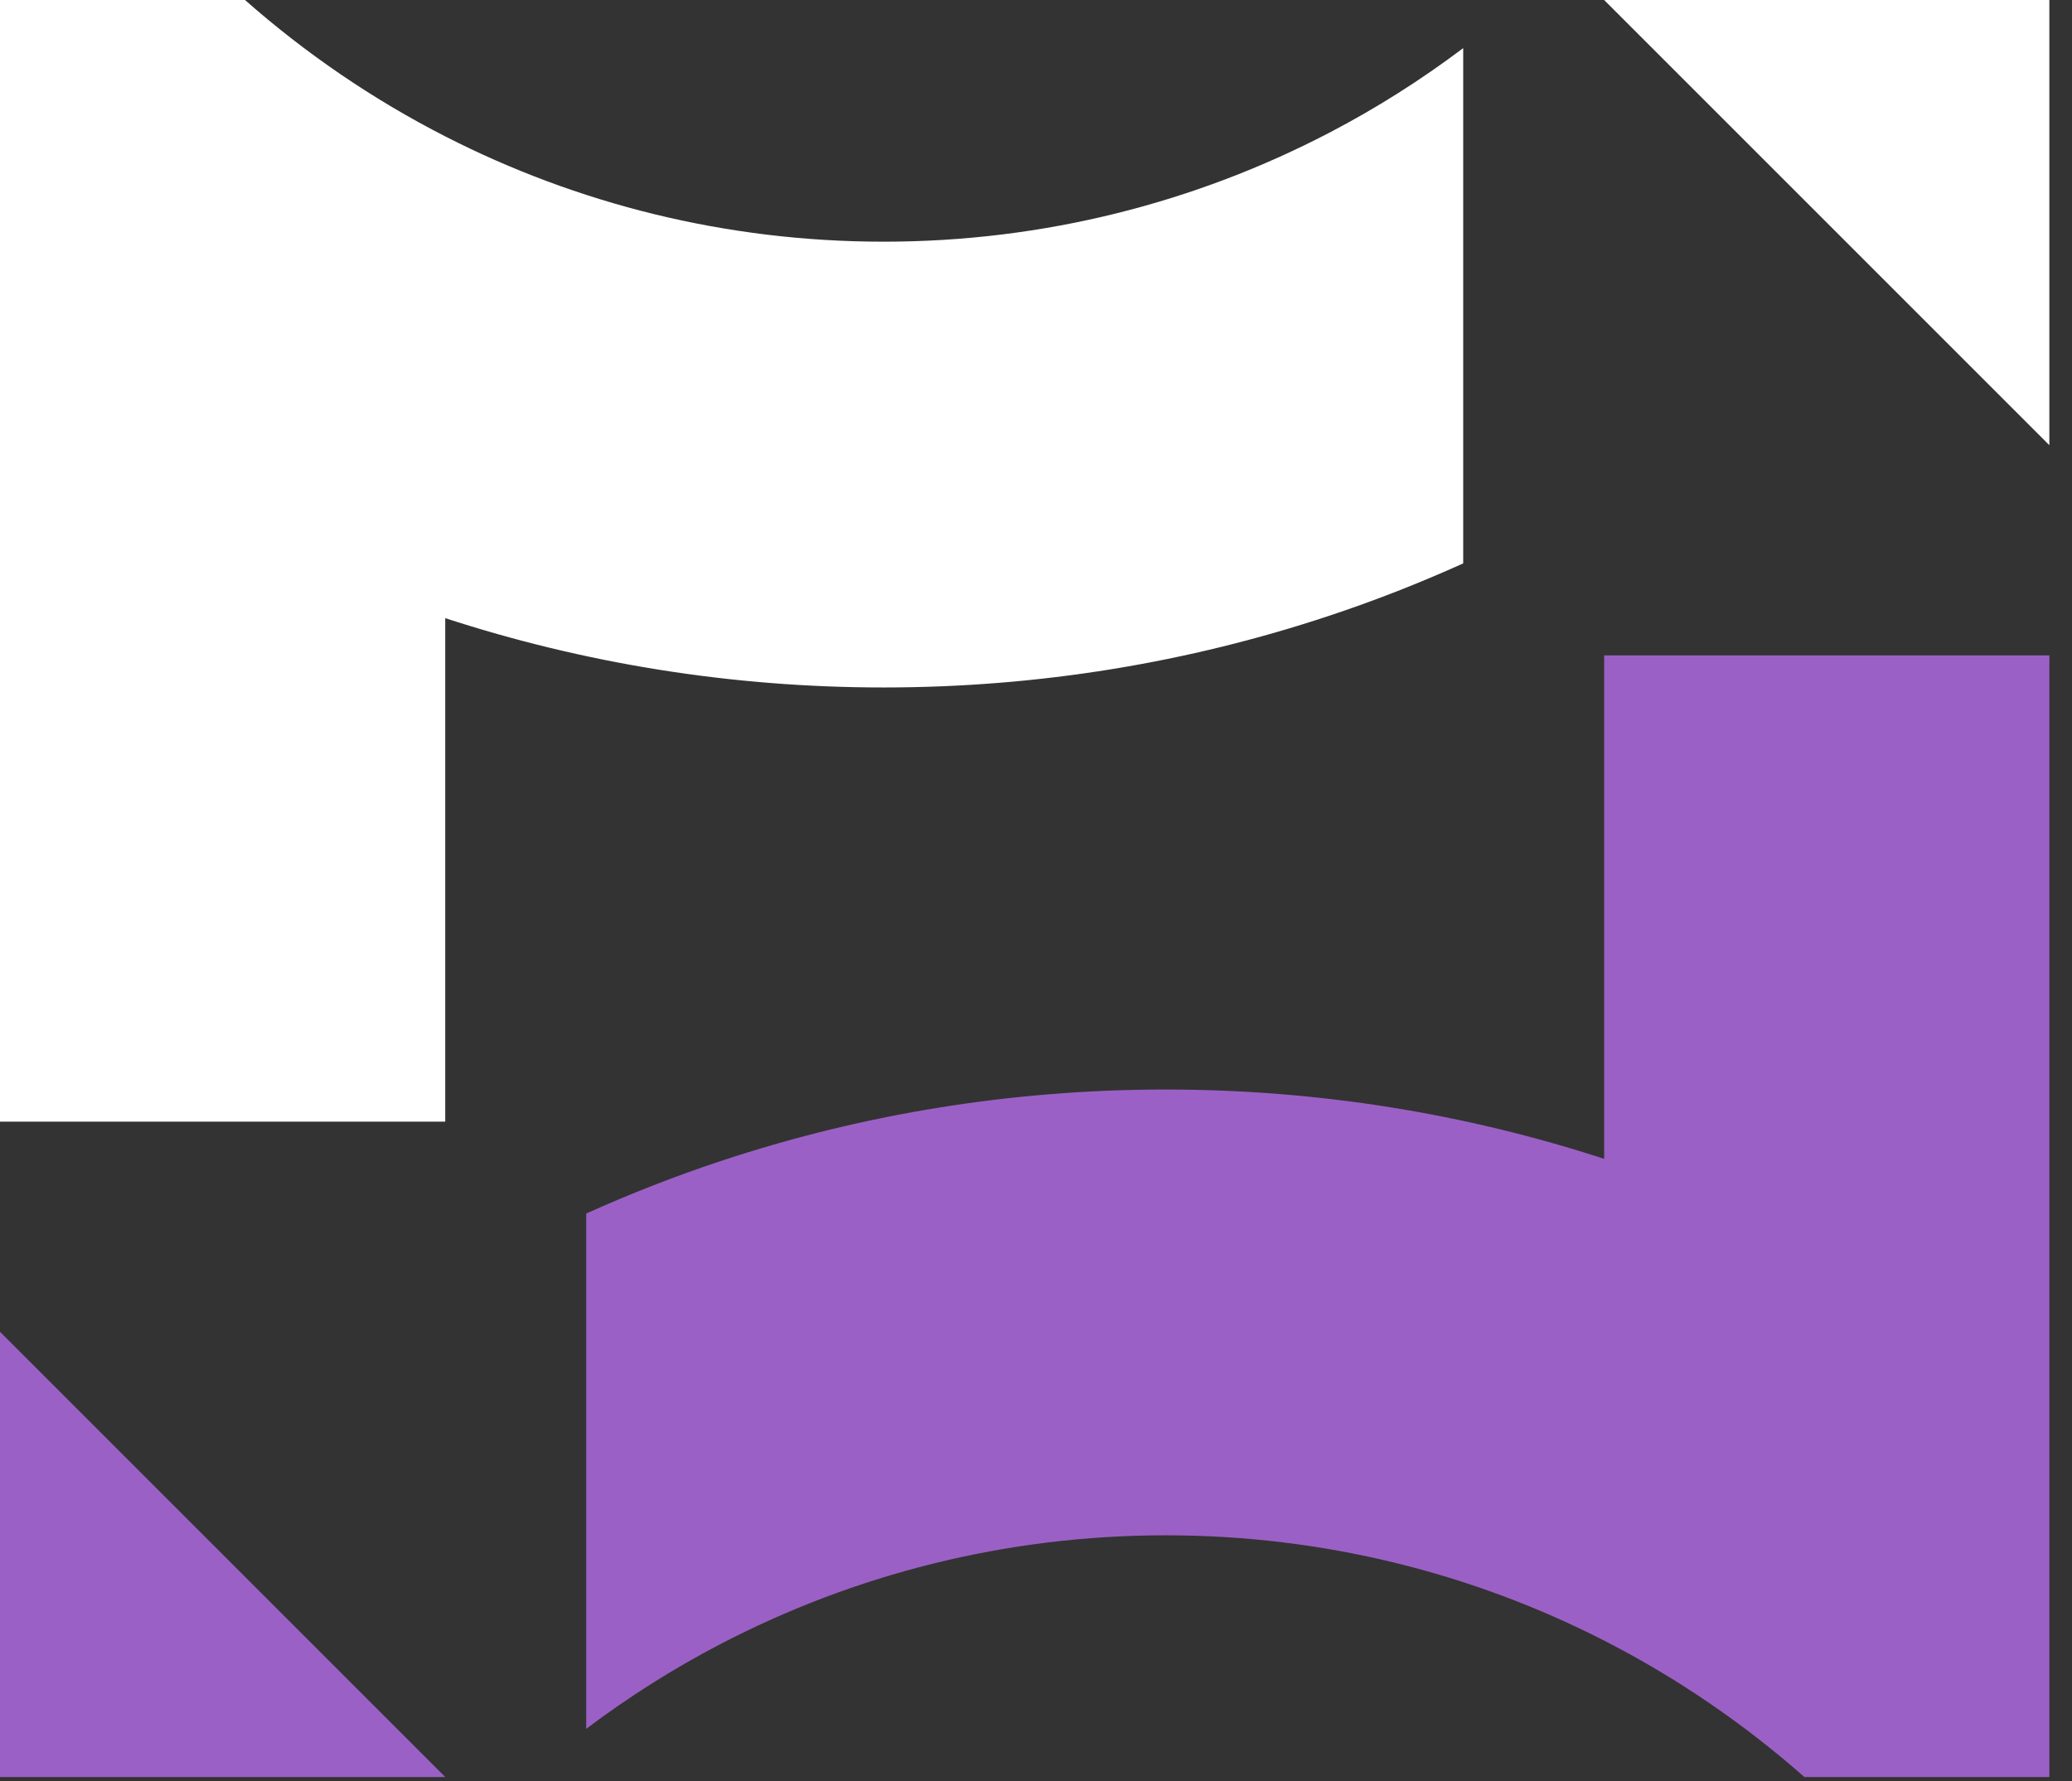 <svg width="57" height="49" viewBox="0 0 57 49" fill="none" xmlns="http://www.w3.org/2000/svg">
<rect x="0" y="0" width="57" height="49" fill="#333333" stroke="none"/>
<path d="M19.82 45.23C23.486 43.321 27.654 42.238 32.068 42.238C36.407 42.238 40.508 43.283 44.13 45.135C46.125 46.155 47.972 47.419 49.638 48.887H56.378V18.03H44.13V31.881C40.331 30.643 36.277 29.974 32.068 29.974C27.788 29.974 23.672 30.664 19.82 31.944C18.558 32.362 17.327 32.845 16.126 33.386V47.563C17.288 46.687 18.521 45.906 19.82 45.23Z" fill="#9B60C5"/>
<path d="M56.377 0V12.248L44.129 0H56.377Z" fill="white"/>
<path d="M0 48.887V36.639L12.248 48.887H0Z" fill="#9B60C5"/>
<path d="M36.558 3.657C32.892 5.566 28.724 6.649 24.31 6.649C19.97 6.649 15.87 5.604 12.248 3.752C10.252 2.732 8.405 1.468 6.74 0H0V30.857H12.248V17.006C16.046 18.244 20.1 18.913 24.31 18.913C28.589 18.913 32.706 18.223 36.558 16.943C37.819 16.525 39.05 16.042 40.252 15.5V1.324C39.09 2.2 37.856 2.981 36.558 3.657Z" fill="white"/>
</svg>
